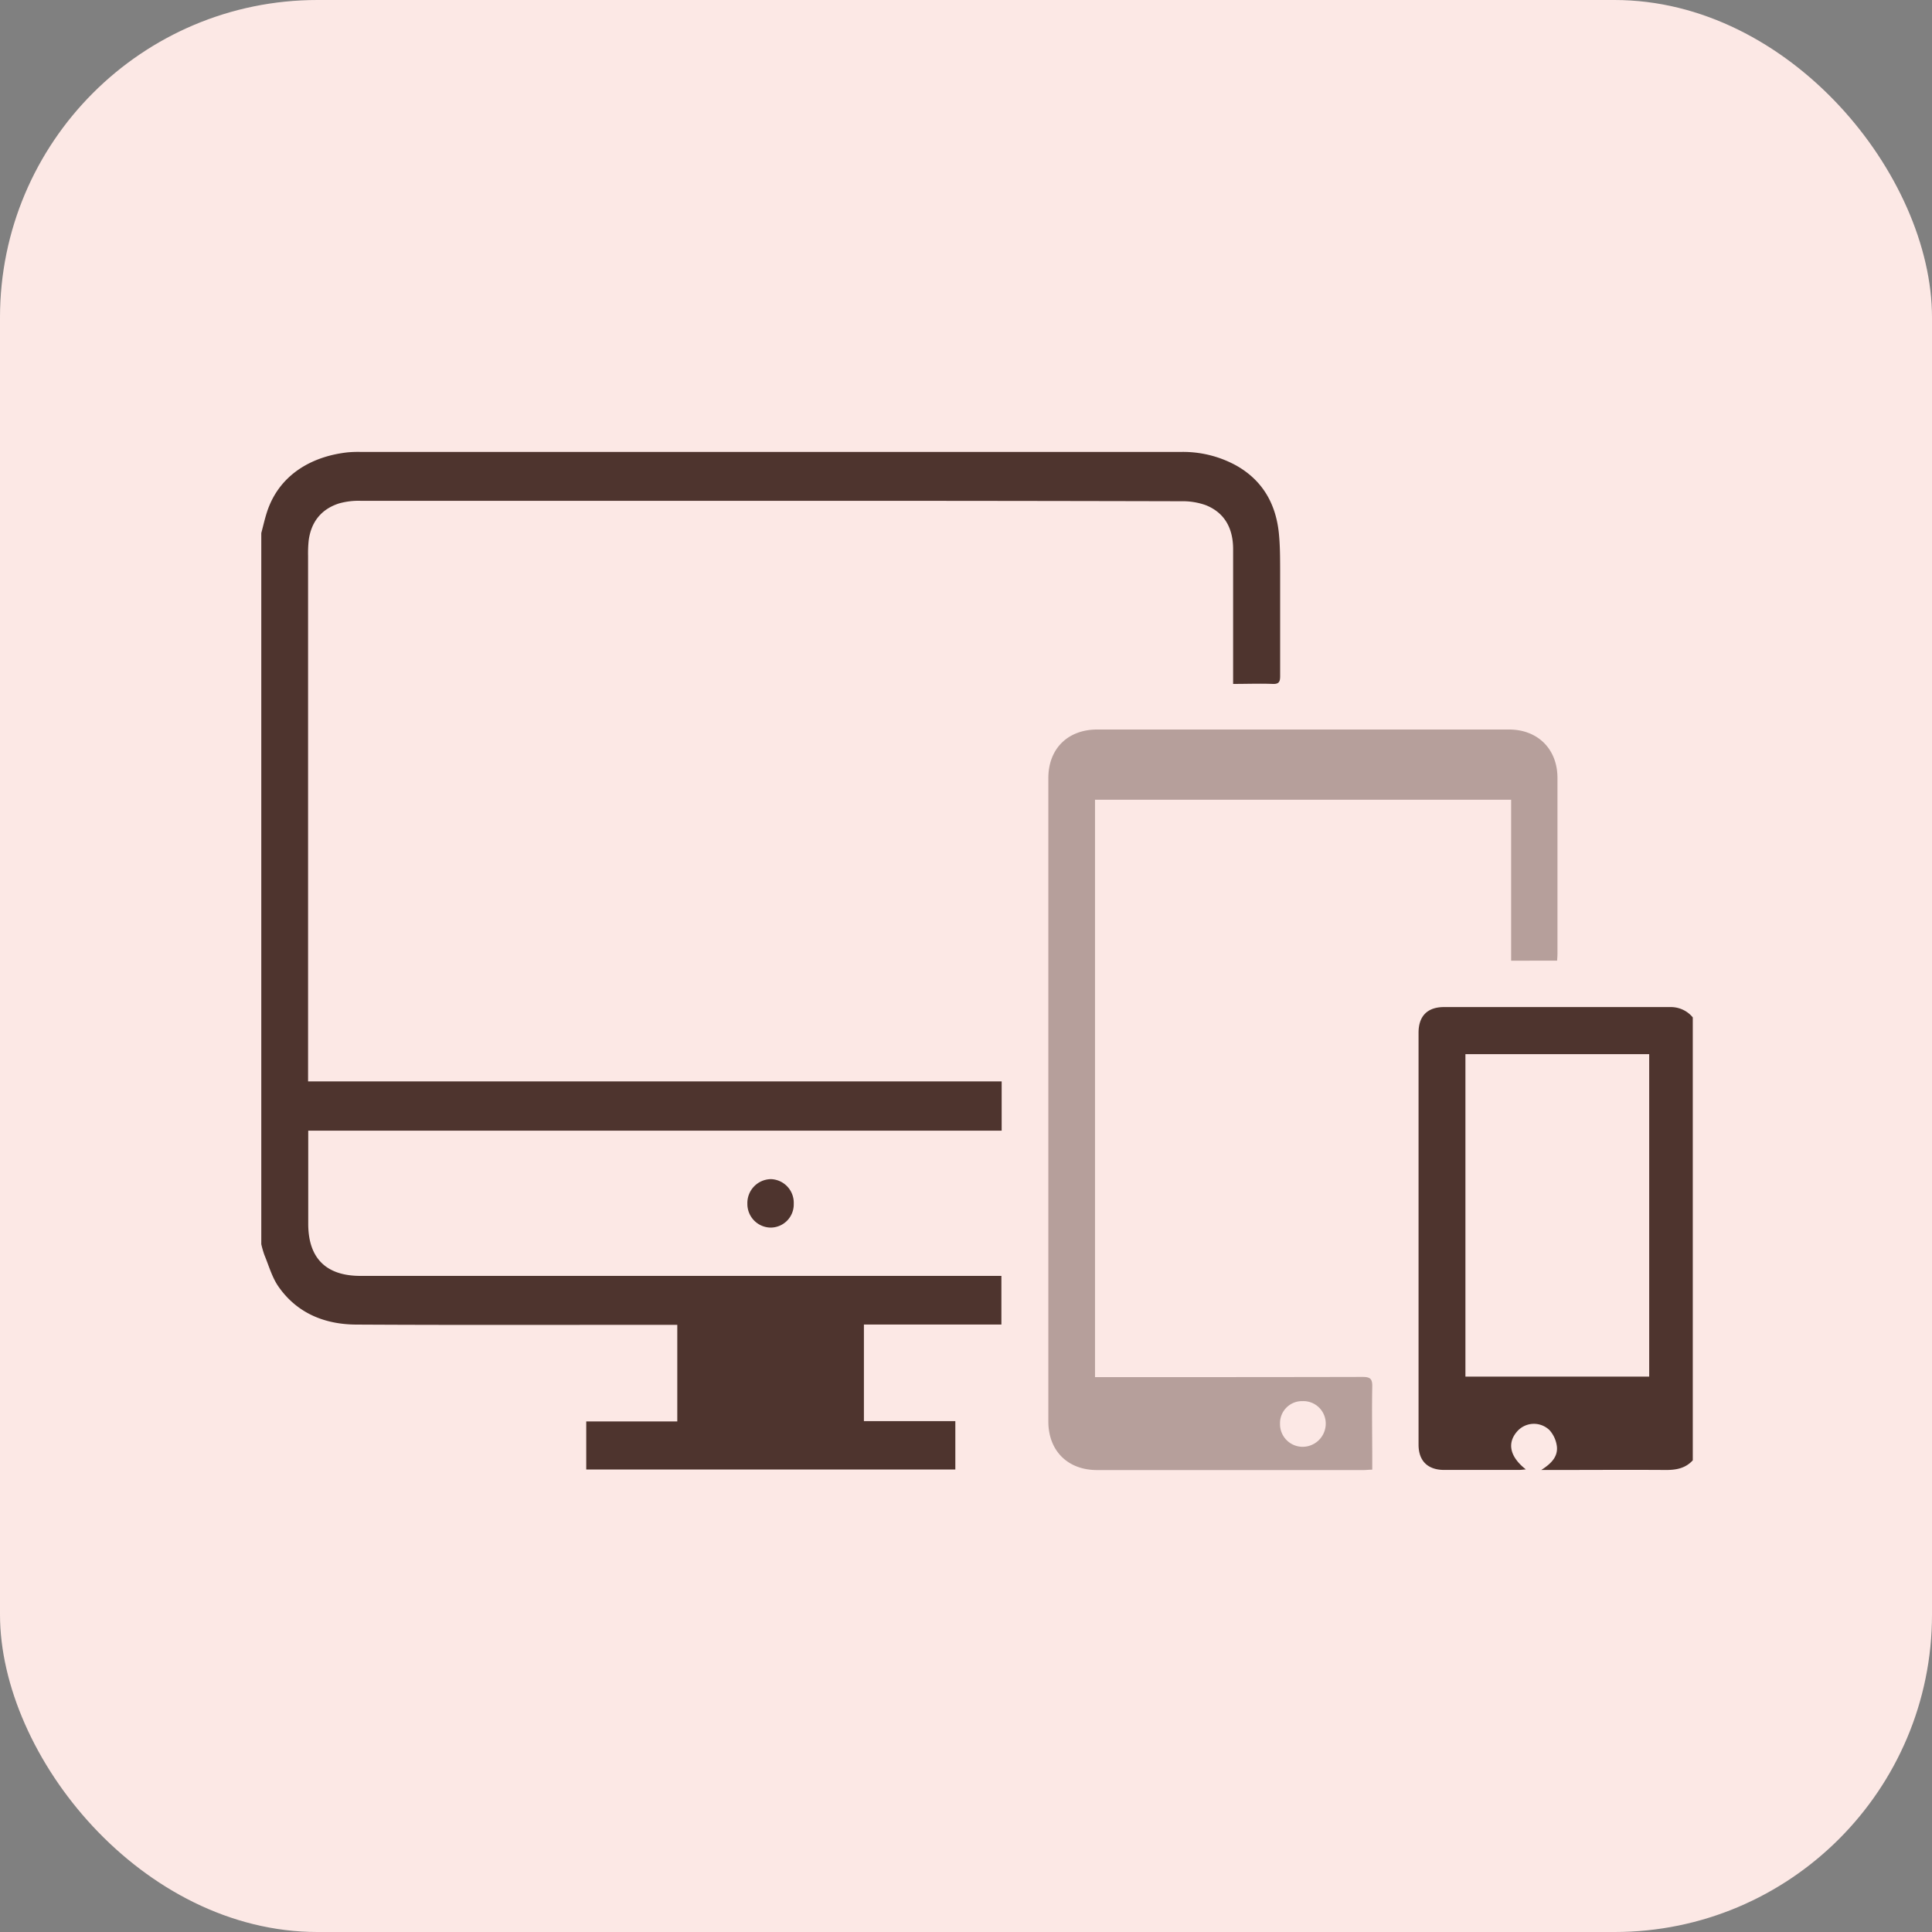 <svg id="Layer_1" data-name="Layer 1" xmlns="http://www.w3.org/2000/svg" viewBox="0 0 500 500"><rect x="0" y="0" width="500" height="500" fill="#808080" stroke="none"/><defs><style>.cls-1{fill:#fce8e5;}.cls-2,.cls-3{fill:#4e342e;}.cls-2{opacity:0.4;}</style></defs><title>9</title><rect class="cls-1" width="500" height="500" rx="82.17"/><path class="cls-2" d="M283.39,356.79h2.66c22.2,0,44.4,0,66.6-.05,2.05,0,2.53.56,2.49,2.53-.12,6.37,0,12.74,0,19.11v2.36c-.84,0-1.54.1-2.23.1q-34.49,0-69,0c-7.59,0-12.6-5-12.6-12.57q0-83.25,0-166.51c0-7.57,5-12.56,12.63-12.57q53.29,0,106.6,0c7.45,0,12.52,5.08,12.53,12.5q0,22.76,0,45.52c0,.57-.05,1.15-.09,1.8H391.08V207.37H283.39Zm47.88,12.09a5.86,5.86,0,0,0,6,5.94,6,6,0,0,0,5.83-5.94,5.8,5.8,0,0,0-6-5.88A5.7,5.7,0,0,0,331.27,368.88Z" transform="translate(0 -0.39)"/><path class="cls-3" d="M67.62,138.35c.47-1.76.87-3.55,1.42-5.28,3.1-9.76,11.57-14.6,21-15.62a31.08,31.08,0,0,1,3.35-.1q106.11,0,212.22,0a28.57,28.57,0,0,1,14.35,3.53c6.76,3.82,10.21,9.85,11,17.43.33,3.2.33,6.43.34,9.64,0,9.13,0,18.26,0,27.39,0,1.47-.28,2.12-1.94,2.05-3.32-.13-6.66,0-10.23,0v-2.55q0-16.15,0-32.32c0-5.25-2.07-9.41-7.12-11.41a17.84,17.84,0,0,0-6.35-1Q261,130,216.36,130q-61.47,0-123,0a18.62,18.62,0,0,0-5.63.68c-4.61,1.49-7.23,4.81-7.85,9.64a32.12,32.12,0,0,0-.15,3.93v136H259.23V293H79.77v2.23c0,7.29,0,14.59,0,21.88,0,8.91,4.63,13.48,13.5,13.48H259.16v12.59H223.58v25h23.66V380.7H151.72V368.25h23.56v-25h-2.51c-26.8,0-53.6.09-80.4-.06-8.17,0-15.42-2.85-20.28-9.8-1.69-2.41-2.51-5.43-3.66-8.2a25.78,25.78,0,0,1-.81-2.8ZM438.09,263.69a7.34,7.34,0,0,0-5.66-2.67c-19.58,0-39.15,0-58.73,0-4.3,0-6.58,2.35-6.58,6.63q0,53.31,0,106.61c0,4.23,2.38,6.54,6.64,6.55q9.64,0,19.31,0c.54,0,1.08-.08,1.82-.14-4.08-3.2-4.88-6.69-2.39-9.67a5.78,5.78,0,0,1,8.55-.45,7.8,7.8,0,0,1,1.87,4.16c.29,2.63-1.41,4.44-4.05,6.11h2.75c9.85,0,19.7-.07,29.55,0,2.72,0,5.05-.46,6.92-2.5Zm-11.28,9.51v83.45H379.25V273.2ZM205.42,311.88a6.11,6.11,0,0,0-5.89-6.33,6.18,6.18,0,0,0-6.11,6.34,6.11,6.11,0,0,0,6,6.2A6,6,0,0,0,205.42,311.88Z" transform="translate(0 -0.39)"/></svg>